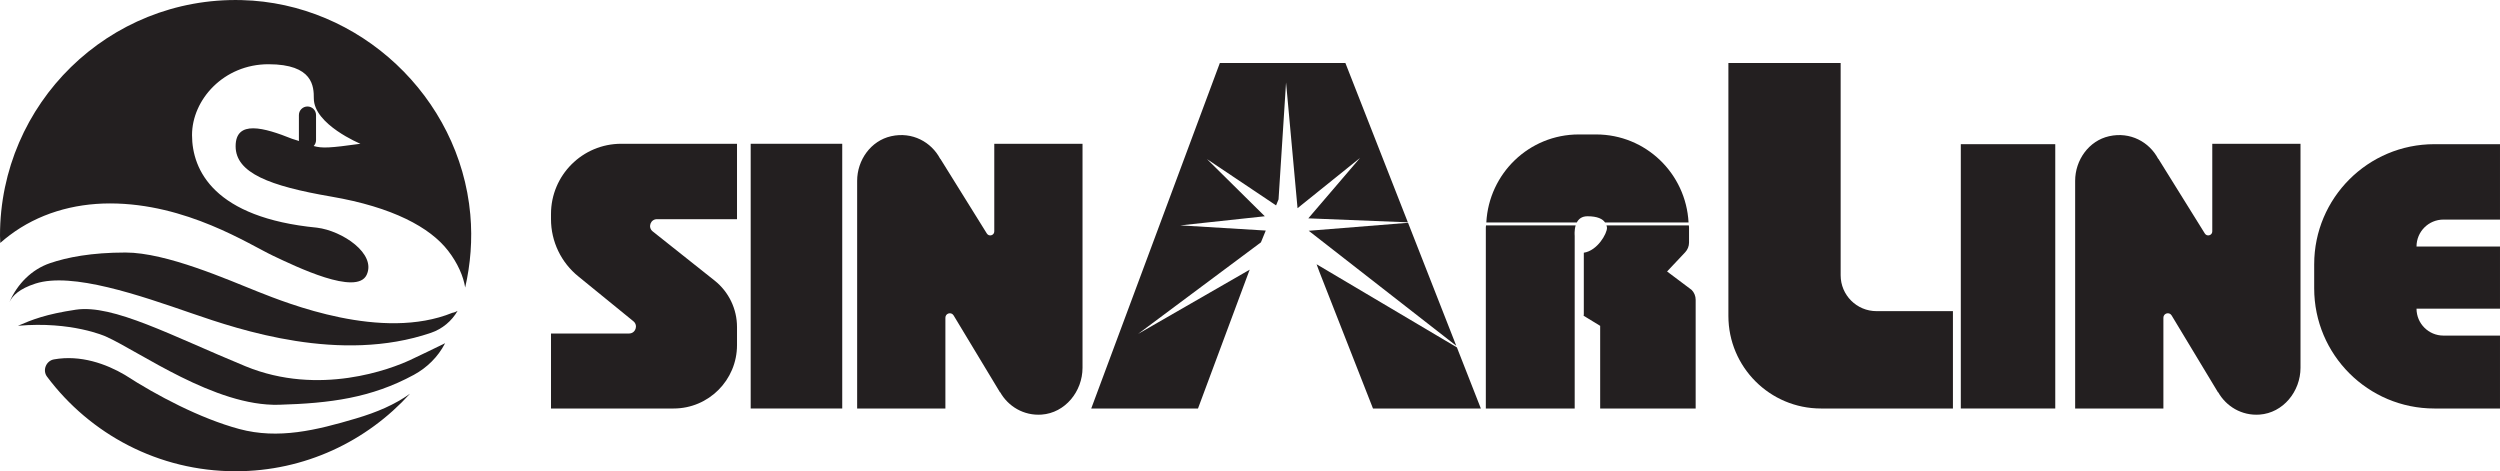 <?xml version="1.0" encoding="UTF-8"?>
<svg xmlns="http://www.w3.org/2000/svg" xmlns:xlink="http://www.w3.org/1999/xlink" width="648.26pt" height="122.2pt" viewBox="0 0 648.26 122.2" version="1.1">
<defs>
<clipPath id="clip1">
  <path d="M 600 37 L 648.262 37 L 648.262 106 L 600 106 Z M 600 37 "/>
</clipPath>
<clipPath id="clip2">
  <path d="M 11 92 L 107 92 L 107 122.199 L 11 122.199 Z M 11 92 "/>
</clipPath>
</defs>
<g id="surface1">
<path style=" stroke:none;fill-rule:nonzero;fill:rgb(13.699%,12.199%,12.5%);fill-opacity:1;" d="M 163.113 86.48 L 142.875 86.48 L 142.875 105.926 L 174.676 105.926 C 183.75 105.926 191.109 98.566 191.109 89.488 L 191.109 84.793 C 191.109 80.121 188.988 75.703 185.34 72.785 L 169.246 60.004 C 167.926 58.957 168.664 56.832 170.352 56.832 L 191.109 56.832 L 191.109 37.281 L 161.086 37.281 C 151.027 37.281 142.875 45.434 142.875 55.488 L 142.875 56.84 C 142.875 62.625 145.508 68.102 150.023 71.719 L 164.242 83.301 C 165.551 84.367 164.797 86.48 163.113 86.48 "/>
<path style=" stroke:none;fill-rule:nonzero;fill:rgb(13.699%,12.199%,12.5%);fill-opacity:1;" d="M 218.395 105.926 L 194.656 105.926 L 194.656 37.281 L 218.395 37.281 L 218.395 105.926 "/>
<path style=" stroke:none;fill-rule:nonzero;fill:rgb(13.699%,12.199%,12.5%);fill-opacity:1;" d="M 257.82 37.281 L 257.82 60 C 257.82 61.051 256.445 61.441 255.891 60.551 L 243.855 41.203 L 243.789 41.168 C 241.496 36.824 236.559 34.09 231.074 35.32 C 225.809 36.5 222.262 41.5 222.262 46.895 L 222.262 105.926 L 245.145 105.926 L 245.145 82.379 C 245.145 81.219 246.672 80.793 247.273 81.785 L 259.324 101.762 L 259.324 101.664 C 261.41 105.375 265.453 107.836 270.086 107.508 C 276.203 107.074 280.703 101.5 280.703 95.367 L 280.703 37.281 L 257.82 37.281 "/>
<path style=" stroke:none;fill-rule:nonzero;fill:rgb(13.699%,12.199%,12.5%);fill-opacity:1;" d="M 573.652 37.281 L 573.652 60 C 573.652 61.051 572.277 61.441 571.723 60.551 L 559.688 41.203 L 559.617 41.168 C 557.328 36.824 552.391 34.09 546.902 35.32 C 541.641 36.5 538.094 41.5 538.094 46.895 L 538.094 105.926 L 560.977 105.926 L 560.977 82.379 C 560.977 81.219 562.504 80.793 563.105 81.785 L 575.156 101.762 L 575.156 101.664 C 577.242 105.375 581.281 107.836 585.914 107.508 C 592.031 107.074 596.531 101.5 596.531 95.367 L 596.531 37.281 L 573.652 37.281 "/>
<path style=" stroke:none;fill-rule:nonzero;fill:rgb(13.699%,12.199%,12.5%);fill-opacity:1;" d="M 408.867 57.691 C 409.332 56.797 410.16 56.078 411.629 56.078 C 414.254 56.078 415.578 56.785 416.203 57.691 L 437.848 57.691 C 437.176 44.984 426.754 34.863 413.883 34.863 L 409.371 34.863 C 396.5 34.863 386.078 44.984 385.41 57.691 L 408.867 57.691 "/>
<path style=" stroke:none;fill-rule:nonzero;fill:rgb(13.699%,12.199%,12.5%);fill-opacity:1;" d="M 408.578 58.441 L 385.332 58.441 C 385.328 58.617 385.281 58.777 385.281 58.953 L 385.281 105.926 L 408.324 105.926 L 408.324 61.129 C 408.324 61.129 408.18 59.758 408.578 58.441 "/>
<path style=" stroke:none;fill-rule:nonzero;fill:rgb(13.699%,12.199%,12.5%);fill-opacity:1;" d="M 416.559 58.441 C 416.613 58.656 416.703 58.867 416.703 59.086 C 416.703 60.59 414.23 64.996 410.688 65.531 C 410.688 69.723 410.688 81.52 410.688 81.52 L 410.637 81.875 L 414.93 84.492 L 414.93 105.926 L 439.691 105.926 L 439.691 77.727 C 439.691 76.777 439.32 75.863 438.66 75.184 L 432.281 70.395 L 436.98 65.406 C 437.617 64.727 437.973 63.832 437.973 62.902 L 437.973 58.953 C 437.973 58.777 437.926 58.617 437.922 58.441 L 416.559 58.441 "/>
<path style=" stroke:none;fill-rule:nonzero;fill:rgb(13.699%,12.199%,12.5%);fill-opacity:1;" d="M 477.289 71.387 L 477.289 16.332 L 448.18 16.332 L 448.18 81.914 C 448.18 95.176 458.93 105.926 472.188 105.926 L 506.402 105.926 L 506.402 80.68 L 486.582 80.68 C 481.453 80.68 477.289 76.52 477.289 71.387 "/>
<path style=" stroke:none;fill-rule:nonzero;fill:rgb(13.699%,12.199%,12.5%);fill-opacity:1;" d="M 532.938 105.926 L 508.445 105.926 L 508.445 37.387 L 532.938 37.387 L 532.938 105.926 "/>
<g clip-path="url(#clip1)" clip-rule="nonzero">
<path style=" stroke:none;fill-rule:nonzero;fill:rgb(13.699%,12.199%,12.5%);fill-opacity:1;" d="M 633.594 87.02 C 629.738 87.02 626.613 83.891 626.613 80.035 L 648.258 80.035 L 648.258 63.922 L 626.613 63.922 C 626.613 60.066 629.738 56.938 633.594 56.938 L 648.258 56.938 L 648.258 37.387 L 631.23 37.387 C 614.027 37.387 600.078 51.336 600.078 68.539 L 600.078 74.773 C 600.078 91.977 614.027 105.926 631.23 105.926 L 648.258 105.926 L 648.258 87.02 L 633.594 87.02 "/>
</g>
<path style=" stroke:none;fill-rule:nonzero;fill:rgb(13.699%,12.199%,12.5%);fill-opacity:1;" d="M 339.355 59.84 L 377.617 89.664 L 365.113 57.77 Z M 339.355 59.84 "/>
<path style=" stroke:none;fill-rule:nonzero;fill:rgb(13.699%,12.199%,12.5%);fill-opacity:1;" d="M 295.098 86.59 L 326.965 62.84 L 328.215 59.785 L 306.055 58.441 L 327.969 56.078 L 312.973 41.254 L 330.891 53.262 L 331.531 51.699 L 333.477 21.383 L 336.457 53.984 L 352.68 40.934 L 339.25 56.617 L 365.062 57.648 L 348.863 16.332 L 316.312 16.332 L 282.961 105.926 L 310.645 105.926 L 323.867 70.402 L 324.062 69.922 L 295.098 86.59 "/>
<path style=" stroke:none;fill-rule:nonzero;fill:rgb(13.699%,12.199%,12.5%);fill-opacity:1;" d="M 377.781 90.082 L 341.398 68.523 L 342.09 70.402 L 356.02 105.926 L 383.992 105.926 L 377.781 90.082 "/>
<g clip-path="url(#clip2)" clip-rule="nonzero">
<path style=" stroke:none;fill-rule:nonzero;fill:rgb(13.699%,12.199%,12.5%);fill-opacity:1;" d="M 92.332 108.504 C 82.02 111.566 72.191 113.98 62.039 111.242 C 51.887 108.504 40.605 102.539 32.391 97.223 C 27.551 94.371 20.902 91.957 13.984 93.191 C 11.957 93.555 10.957 96.012 12.191 97.664 C 23.332 112.547 41.074 122.199 61.098 122.199 C 79.039 122.199 95.125 114.418 106.301 102.102 C 102.316 104.945 97.754 106.895 92.332 108.504 "/>
</g>
<path style=" stroke:none;fill-rule:nonzero;fill:rgb(13.699%,12.199%,12.5%);fill-opacity:1;" d="M 4.652 84.477 C 8.344 82.883 11.844 81.477 19.66 80.305 C 29.328 78.855 44.473 87.07 63.648 94.969 C 82.824 102.863 101.516 95.613 106.352 93.355 C 108.957 92.141 112.59 90.379 115.414 88.996 C 115.398 89.027 115.383 89.055 115.367 89.086 C 113.59 92.527 110.73 95.34 107.324 97.191 C 96.27 103.195 85.586 104.574 72.352 104.957 C 55.754 105.441 36.094 91.102 27.395 87.234 C 27.395 87.234 18.539 83.23 4.652 84.477 "/>
<path style=" stroke:none;fill-rule:nonzero;fill:rgb(13.699%,12.199%,12.5%);fill-opacity:1;" d="M 121.953 55.629 C 119.219 25.117 93.277 0.785 62.652 0.023 C 28.199 -0.832 0 26.84 0 61.102 C 0 61.738 0.051 62.363 0.07 62.996 C 0.852 62.297 1.66 61.637 2.488 61.016 C 9.848 55.461 18.941 52.75 28.523 52.75 C 48.34 52.75 64.617 63.383 70.738 66.285 C 76.863 69.184 92.492 76.758 95.07 71.281 C 97.648 65.801 88.785 59.84 82.18 59.035 C 55.594 56.457 49.793 44.211 49.793 35.023 C 49.793 25.84 58.012 16.656 69.613 16.656 C 81.215 16.656 81.375 22.457 81.375 25.516 C 81.375 32.285 93.461 37.281 93.461 37.281 C 85.531 38.383 83.539 38.488 81.336 37.863 C 81.711 37.465 81.949 36.938 81.949 36.348 L 81.949 29.832 C 81.949 28.605 80.957 27.613 79.727 27.613 C 78.5 27.613 77.508 28.605 77.508 29.832 L 77.508 36.348 C 77.508 36.426 77.543 36.492 77.551 36.566 C 77.012 36.387 76.426 36.195 75.734 35.992 C 68.484 33.09 61.098 30.996 61.098 37.926 C 61.098 44.852 69.934 48.238 85.887 50.977 C 101.84 53.715 111.496 58.957 116.18 64.996 C 118.676 68.215 120.172 71.66 120.621 74.559 C 121.996 68.535 122.539 62.199 121.953 55.629 "/>
<path style=" stroke:none;fill-rule:nonzero;fill:rgb(13.699%,12.199%,12.5%);fill-opacity:1;" d="M 66.871 75.633 C 59.137 72.57 43.184 65.48 32.551 65.48 C 23.715 65.48 17.391 66.723 12.957 68.242 C 8.164 69.883 4.504 73.641 2.484 78.25 C 2.484 78.254 2.488 78.258 2.488 78.262 C 3.25 76.66 5.031 74.875 9.184 73.535 C 18.691 70.473 36.258 76.598 49.793 81.27 C 62.242 85.57 88.25 94.309 111.746 86.305 C 114.684 85.305 117.133 83.254 118.656 80.609 C 118.254 80.828 117.836 81.031 117.309 81.109 C 99.102 88.523 74.605 78.691 66.871 75.633 "/>
</g>
</svg>
